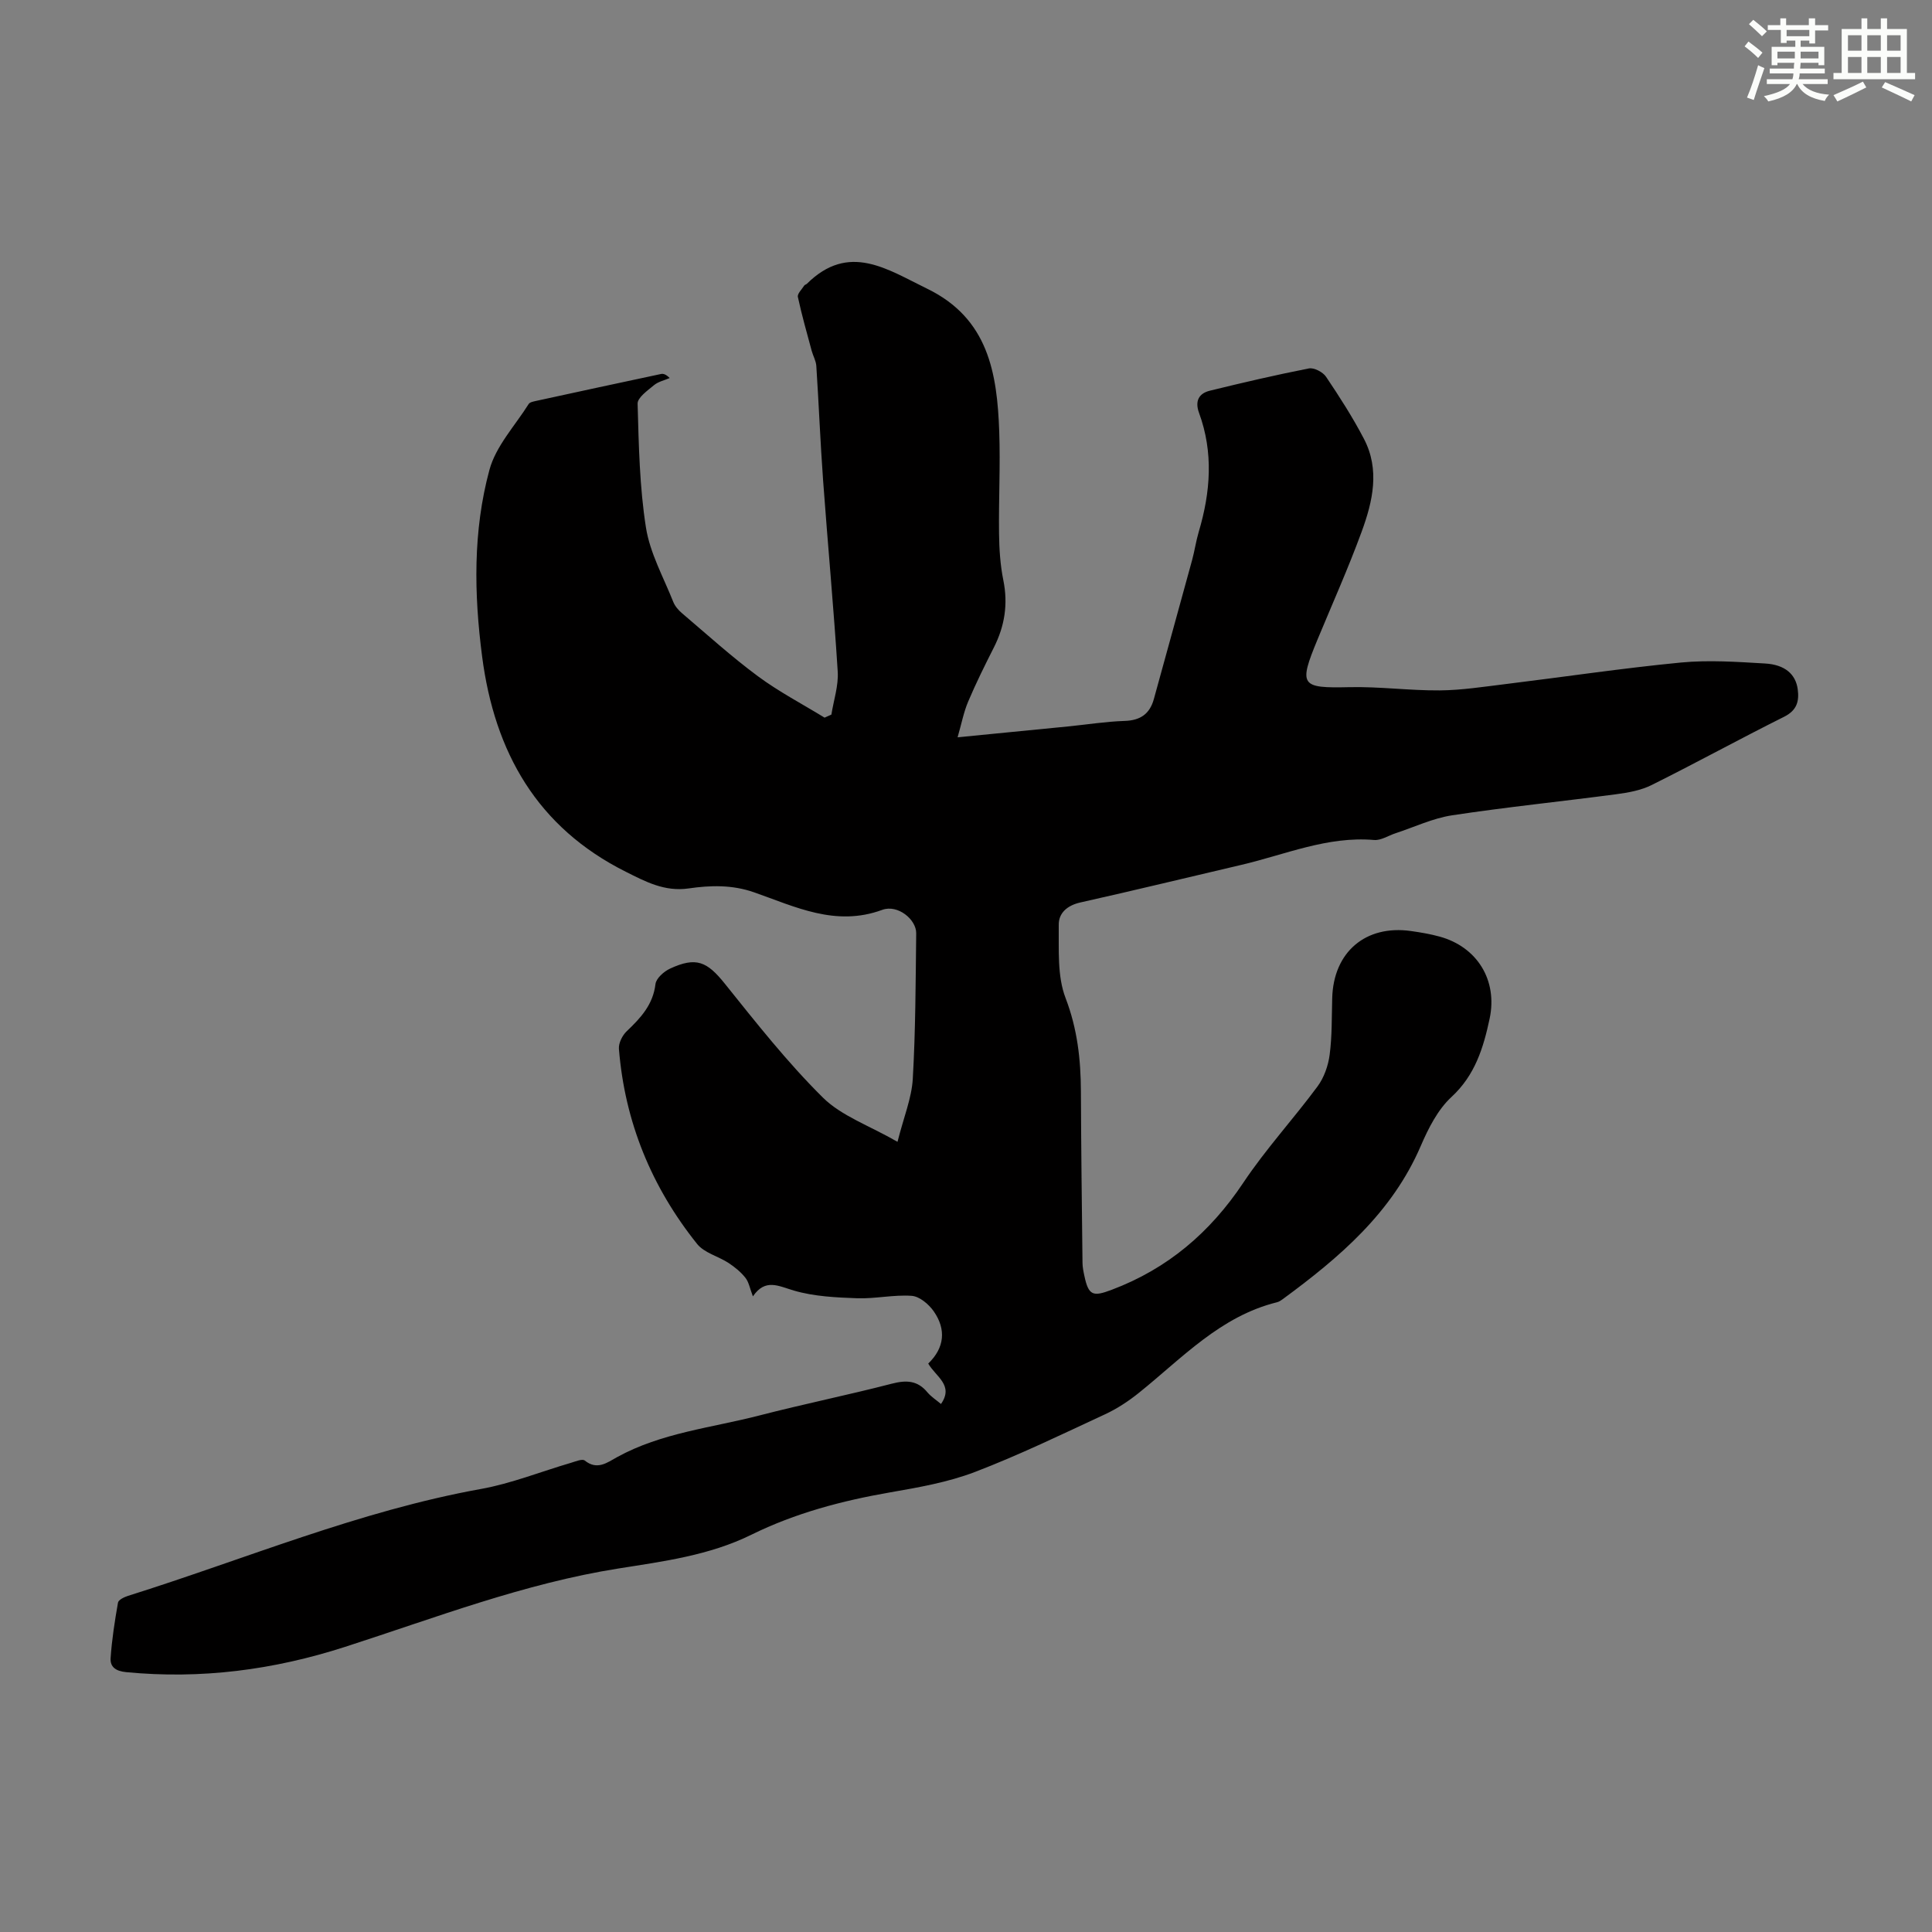 <svg enable-background="new 0 0 400 400" viewBox="0 0 400 400" xmlns="http://www.w3.org/2000/svg"><rect x="0" y="0" width="400" height="400" fill="#808080" stroke="none"/><path d="m194.82 290.68c2.72-3.89-1.08-5.65-2.64-8.37 3.38-3.25 3.76-7.07 1.13-10.83-1.02-1.46-2.93-3.07-4.54-3.19-3.73-.27-7.54.63-11.3.5-4.4-.16-8.93-.37-13.1-1.59-3.22-.94-5.91-2.57-8.49 1.2-.63-1.63-.83-2.95-1.56-3.86-.95-1.2-2.21-2.22-3.5-3.07-2.12-1.38-5-2.07-6.48-3.91-9.45-11.8-14.99-25.29-16.2-40.42-.09-1.18.71-2.77 1.61-3.63 2.89-2.75 5.45-5.49 5.96-9.77.14-1.19 1.74-2.6 3-3.19 5.42-2.52 7.68-1.47 11.34 3.09 6.49 8.09 12.95 16.3 20.3 23.58 3.87 3.84 9.6 5.8 15.47 9.18 1.29-5.12 2.92-9.02 3.16-13 .58-10.04.59-20.12.71-30.18.03-2.84-3.82-6.03-7.04-4.84-9.66 3.55-18.01-.66-26.54-3.64-4.55-1.59-9.06-1.45-13.54-.8-4.97.72-8.93-1.41-13-3.45-18.37-9.19-27.17-24.76-29.75-44.55-1.69-12.99-1.91-26.01 1.51-38.65 1.33-4.93 5.3-9.15 8.13-13.65.24-.38.98-.51 1.51-.63 8.63-1.88 17.26-3.75 25.89-5.58.48-.1 1.03.07 1.79.84-1.09.47-2.36.74-3.24 1.47-1.33 1.11-3.44 2.58-3.4 3.85.24 8.57.4 17.21 1.73 25.65.84 5.29 3.63 10.28 5.65 15.37.35.88 1.06 1.71 1.79 2.33 5.2 4.42 10.27 9.02 15.74 13.07 4.34 3.21 9.18 5.74 13.8 8.57.47-.21.94-.42 1.41-.63.47-2.98 1.5-5.99 1.31-8.93-.83-13.17-2.06-26.31-3.02-39.47-.58-7.92-.89-15.87-1.41-23.79-.07-1.05-.66-2.06-.95-3.1-1-3.71-2.06-7.42-2.87-11.18-.14-.67.83-1.58 1.32-2.36.11-.17.4-.22.55-.37 8.69-8.6 16.6-3.01 24.91 1.03 12.66 6.15 14.48 17.49 14.91 29.55.25 7.04-.13 14.09-.04 21.14.04 3.23.25 6.5.89 9.66 1 4.94.29 9.48-1.96 13.92-1.87 3.69-3.71 7.4-5.32 11.2-.92 2.16-1.36 4.52-2.19 7.4 8.28-.81 15.58-1.53 22.89-2.25 3.9-.39 7.78-1.01 11.68-1.14 3.28-.1 5.22-1.45 6.07-4.55 2.63-9.58 5.29-19.15 7.91-28.74.53-1.94.81-3.95 1.38-5.87 2.44-8.21 3.07-16.41.06-24.61-.89-2.43-.07-4.04 2.24-4.6 6.8-1.67 13.63-3.26 20.5-4.61 1.06-.21 2.9.75 3.55 1.72 2.8 4.16 5.53 8.41 7.85 12.86 3.34 6.39 1.82 12.96-.47 19.21-2.76 7.54-6.05 14.89-9.13 22.31-3.98 9.6-3.5 10.12 6.6 9.89 6.22-.14 12.46.72 18.69.67 4.56-.04 9.11-.76 13.65-1.31 12.1-1.48 24.17-3.29 36.29-4.46 5.75-.55 11.62-.14 17.42.2 4.13.24 6.34 2.23 6.76 5.33.33 2.48-.16 4.37-2.82 5.7-9.2 4.59-18.22 9.55-27.42 14.13-2.22 1.11-4.86 1.58-7.36 1.91-11.31 1.5-22.67 2.65-33.95 4.36-4.01.61-7.83 2.44-11.73 3.72-1.48.48-3 1.51-4.42 1.39-9.68-.83-18.43 3.04-27.53 5.16-11.09 2.59-22.16 5.29-33.27 7.77-2.73.61-4.53 2.18-4.5 4.64.06 5.08-.34 10.57 1.41 15.14 2.45 6.39 3.15 12.7 3.18 19.33.05 11.84.19 23.68.33 35.51.01.89.19 1.78.38 2.65.87 4.18 1.81 4.38 5.66 2.93 11.59-4.37 20.37-11.86 27.24-22.15 4.64-6.96 10.37-13.19 15.36-19.93 1.36-1.83 2.23-4.3 2.53-6.58.51-3.87.42-7.81.53-11.73.25-9.52 6.9-15.22 16.31-13.89 1.99.28 3.99.62 5.92 1.15 7.76 2.12 12.06 9.01 10.36 17-1.28 6-3 11.69-7.9 16.21-2.83 2.61-4.78 6.48-6.35 10.12-5.96 13.87-16.88 23.14-28.6 31.75-.36.26-.76.53-1.18.63-11.73 2.9-19.64 11.57-28.57 18.74-2.15 1.73-4.52 3.29-7.01 4.45-8.92 4.14-17.79 8.44-26.96 11.95-5.58 2.13-11.63 3.19-17.55 4.22-9.97 1.73-19.64 4.29-28.73 8.77-8.68 4.28-18.18 5.51-27.52 6.99-19.57 3.1-37.95 10.22-56.64 16.24-14.84 4.78-29.8 6.71-45.28 5.22-2.15-.21-3.34-1.07-3.22-2.9.26-3.85.86-7.69 1.53-11.5.1-.57 1.28-1.14 2.06-1.39 24.28-7.62 47.83-17.58 73.06-22.13 6.34-1.14 12.44-3.6 18.66-5.42.95-.28 2.35-.88 2.86-.47 2.57 2.07 4.65.42 6.68-.7 9.2-5.07 19.58-6.07 29.5-8.64 9.09-2.35 18.3-4.22 27.38-6.57 3.01-.78 5.35-.7 7.41 1.82.79.92 1.85 1.59 2.78 2.38z" fill="#010000"/><g fill="#fbfcfa"><path d="m361.2 9.6.8-1c.9.7 1.9 1.4 2.9 2.3l-.9 1.1c-1-1-2-1.8-2.8-2.4zm.5 10.6c.9-2.1 1.6-4.3 2.3-6.7.4.2.8.4 1.3.6-.7 2.1-1.5 4.3-2.2 6.6zm.4-15.2.9-.9c1 .8 2 1.6 2.8 2.4l-1 1c-.9-.9-1.8-1.7-2.7-2.5zm12.5-1.2h1.2v1.4h2.7v1.1h-2.7v2.7h-1.2v-.6h-1.8v1.3h4.9v3.8h-1.2v-.5h-3.7c0 .4-.1.9-.1 1.2h5.1v1h-5.2c0 .5-.1.9-.2 1.2h6v1h-5.2c1.1 1.3 2.9 2 5.5 2.2-.4.4-.7.8-.9 1.3-2.9-.5-4.8-1.6-5.7-3.5h-.1c-.8 1.7-2.7 2.9-5.9 3.6-.2-.4-.6-.8-.9-1.1 2.8-.6 4.6-1.4 5.4-2.5h-4.8v-1h5.3c.1-.3.2-.7.2-1.2h-4.9v-1h5c0-.4 0-.8.1-1.2h-3.5v.5h-1.2v-3.8h4.9v-1.3h-1.8v.5h-1.2v-2.7h-2.7v-1h2.6v-1.4h1.2v1.4h4.7v-1.4zm-6.6 8.3h3.6c0-.4 0-.9 0-1.4h-3.6zm1.9-4.6h4.7v-1.3h-4.7zm6.6 3.2h-3.7v1.4h3.7z"/><path d="m385.3 3.8h1.3v2.2h2.8v-2.2h1.3v2.2h4.1v9.1h1.7v1.3h-16.9v-1.3h1.7v-9.1h4.1v-2.2zm.4 13.1.7 1.2c-1.8.9-3.8 1.9-6 2.9-.2-.4-.5-.8-.8-1.3 2.3-1 4.3-1.9 6.1-2.8zm-3.1-6.4h2.8v-3.2h-2.8zm0 4.6h2.8v-3.3h-2.8zm4-4.6h2.8v-3.2h-2.8zm0 4.6h2.8v-3.3h-2.8zm3.7 1.9c2.1.9 4.1 1.8 6.1 2.7l-.7 1.3c-2.2-1.1-4.2-2-6.1-2.9zm3.2-9.7h-2.8v3.2h2.8zm-2.8 7.8h2.8v-3.3h-2.8z"/></g></svg>
